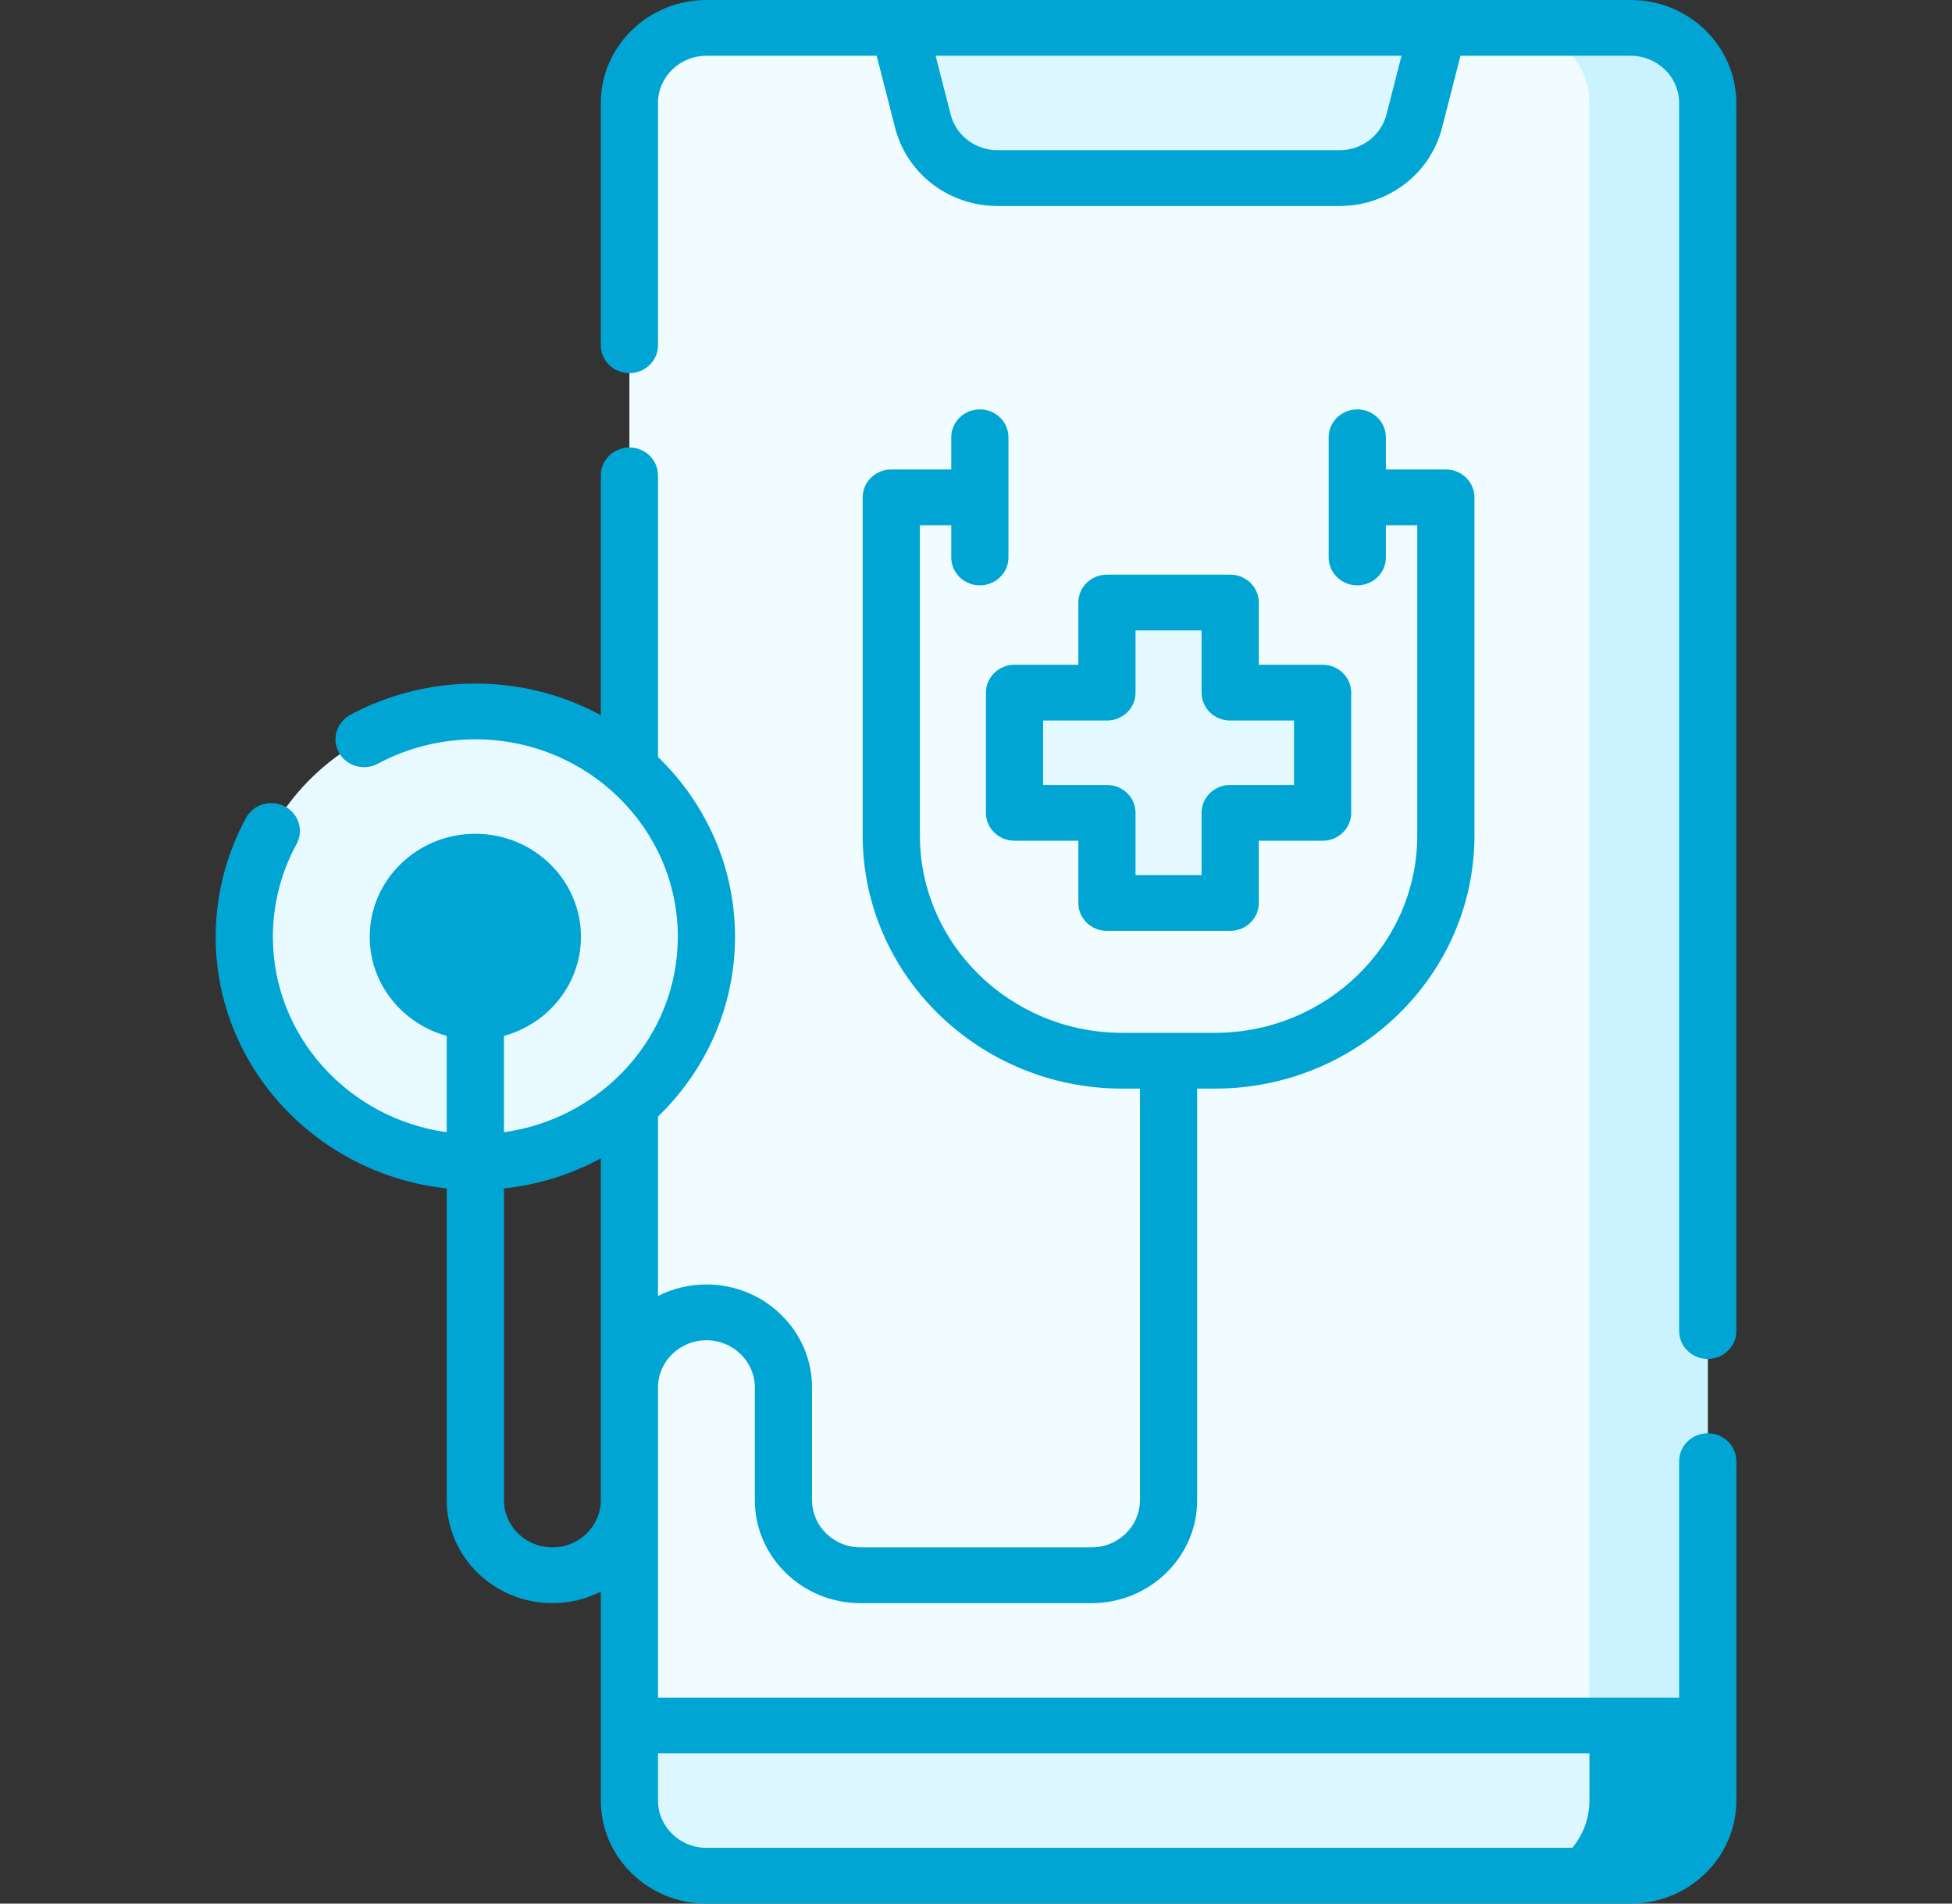 <?xml version="1.0" encoding="UTF-8"?> <svg xmlns="http://www.w3.org/2000/svg" width="320" height="312" viewBox="0 0 320 312" fill="none"><rect x="0" y="0" width="320" height="312" fill="#333333" stroke="none"/> <g clip-path="url(#clip0_420_387)"> <path d="M267.33 307.43H115.806C108.832 307.43 103.179 301.918 103.179 295.118V16.881C103.179 10.082 108.832 4.57 115.806 4.57H267.33C274.304 4.57 279.957 10.082 279.957 16.881V295.118C279.957 301.918 274.304 307.43 267.33 307.43Z" fill="#F0FCFF"></path> <path d="M267.331 4.57H247.939C254.913 4.57 260.566 10.082 260.566 16.881V295.118C260.566 301.918 254.913 307.43 247.939 307.43H267.331C274.304 307.43 279.958 301.918 279.958 295.118V16.881C279.958 10.082 274.304 4.57 267.331 4.57Z" fill="#CBF3FF"></path> <path d="M279.957 295.119V282.808H103.179V295.119C103.179 301.918 108.832 307.43 115.806 307.43H267.33C274.304 307.43 279.957 301.918 279.957 295.119Z" fill="#DCF7FF"></path> <path d="M260.565 282.808V295.119C260.565 301.918 254.912 307.43 247.938 307.43H267.33C274.303 307.43 279.957 301.918 279.957 295.119V282.808H260.565Z" fill="#00A5D4"></path> <path d="M231.841 19.867L235.763 4.57H147.374L151.297 19.867C152.702 25.348 157.752 29.193 163.547 29.193H219.591C225.385 29.193 230.435 25.348 231.841 19.867Z" fill="#DCF7FF"></path> <path d="M77.924 190.471C98.846 190.471 115.805 173.935 115.805 153.537C115.805 133.139 98.846 116.603 77.924 116.603C57.003 116.603 40.043 133.139 40.043 153.537C40.043 173.935 57.003 190.471 77.924 190.471Z" fill="#E8FAFF"></path> <path d="M77.925 165.848C84.898 165.848 90.552 160.336 90.552 153.537C90.552 146.737 84.898 141.226 77.925 141.226C70.951 141.226 65.298 146.737 65.298 153.537C65.298 160.336 70.951 165.848 77.925 165.848Z" fill="#00A5D4"></path> <path d="M216.823 113.527H201.67V98.753H181.467V113.527H166.314V133.225H181.467V147.998H201.67V133.225H216.823V113.527Z" fill="#E4F9FF"></path> <path d="M267.332 0H115.807C106.26 0 98.494 7.572 98.494 16.88V56.587C98.494 59.111 100.593 61.157 103.182 61.157C105.77 61.157 107.869 59.111 107.869 56.587V16.88C107.869 12.612 111.43 9.141 115.807 9.141H143.714L146.748 20.976C148.679 28.505 155.585 33.763 163.545 33.763H219.59C227.549 33.763 234.457 28.505 236.387 20.977L239.422 9.141H267.332C271.709 9.141 275.269 12.612 275.269 16.88V218.156C275.269 220.681 277.368 222.727 279.957 222.727C282.545 222.727 284.644 220.681 284.644 218.156V16.88C284.644 7.572 276.878 0 267.332 0V0ZM227.293 18.759C226.407 22.211 223.24 24.622 219.59 24.622H163.546C159.896 24.622 156.729 22.212 155.844 18.759L153.377 9.141H229.759L227.293 18.759Z" fill="#00A5D4"></path> <path d="M279.956 234.915C277.368 234.915 275.269 236.96 275.269 239.485V278.238H107.869V227.354C107.898 223.109 111.446 219.666 115.806 219.666C120.183 219.666 123.745 223.138 123.745 227.407V245.874C123.745 255.182 131.513 262.755 141.06 262.755H178.941C188.488 262.755 196.256 255.182 196.256 245.874V178.423H199.145C222.617 178.423 241.713 159.804 241.713 136.918V81.517C241.713 78.993 239.615 76.947 237.026 76.947H227.192V71.668C227.192 69.143 225.093 67.098 222.505 67.098C219.916 67.098 217.817 69.143 217.817 71.668V91.366C217.817 93.891 219.916 95.936 222.505 95.936C225.093 95.936 227.192 93.891 227.192 91.366V86.088H232.338V136.918C232.338 154.764 217.448 169.282 199.145 169.282H183.992C165.689 169.282 150.798 154.764 150.798 136.918V86.088H155.945V91.366C155.945 93.891 158.043 95.936 160.632 95.936C163.221 95.936 165.32 93.891 165.32 91.366V71.668C165.32 69.143 163.221 67.098 160.632 67.098C158.043 67.098 155.945 69.143 155.945 71.668V76.947H146.111C143.522 76.947 141.423 78.993 141.423 81.517V136.918C141.423 159.804 160.52 178.423 183.992 178.423H186.881V245.873C186.881 250.142 183.319 253.614 178.941 253.614H141.06C136.682 253.614 133.12 250.142 133.12 245.873V227.406C133.12 218.098 125.353 210.524 115.806 210.524C112.946 210.524 110.248 211.208 107.869 212.41V183.006C115.659 175.48 120.494 165.05 120.494 153.538C120.494 142.026 115.659 131.596 107.869 124.071V77.915C107.869 75.391 105.77 73.345 103.181 73.345C100.593 73.345 98.494 75.391 98.494 77.915V117.216C92.393 113.918 85.381 112.034 77.925 112.034C70.748 112.034 63.656 113.809 57.416 117.167C55.15 118.387 54.327 121.167 55.578 123.377C56.829 125.586 59.68 126.388 61.947 125.169C66.803 122.556 72.328 121.174 77.925 121.174C96.228 121.174 111.119 135.692 111.119 153.537C111.119 169.832 98.703 183.345 82.612 185.573V169.785C89.888 167.787 95.24 161.262 95.24 153.537C95.24 144.229 87.472 136.655 77.925 136.655C68.378 136.655 60.61 144.229 60.61 153.537C60.61 161.262 65.961 167.787 73.237 169.785V185.573C57.147 183.344 44.731 169.831 44.731 153.537C44.731 148.243 46.073 142.988 48.612 138.344C49.83 136.117 48.965 133.349 46.68 132.161C44.396 130.974 41.557 131.818 40.339 134.045C37.08 140.007 35.356 146.748 35.356 153.537C35.356 174.878 51.963 192.501 73.237 194.784V245.871C73.237 255.179 81.005 262.753 90.552 262.753C93.414 262.753 96.113 262.068 98.495 260.864V295.121C98.495 304.428 106.261 312.001 115.807 312.001H267.332C276.878 312.001 284.645 304.428 284.645 295.121V239.485C284.644 236.96 282.545 234.915 279.956 234.915ZM69.985 153.538C69.985 149.269 73.547 145.797 77.925 145.797C82.303 145.797 85.865 149.269 85.865 153.538C85.865 157.807 82.303 161.28 77.925 161.28C73.546 161.28 69.985 157.807 69.985 153.538ZM98.491 245.873C98.491 250.142 94.929 253.614 90.551 253.614C86.173 253.614 82.611 250.142 82.611 245.873V194.786C88.319 194.174 93.688 192.458 98.493 189.861L98.491 245.873ZM267.331 302.86H115.806C111.43 302.86 107.869 299.388 107.869 295.121V287.378H275.269V295.121C275.269 299.388 271.708 302.86 267.331 302.86Z" fill="#00A5D4"></path> <path d="M201.67 94.183H181.467C178.878 94.183 176.779 96.228 176.779 98.753V108.956H166.314C163.726 108.956 161.627 111.002 161.627 113.527V133.225C161.627 135.749 163.726 137.795 166.314 137.795H176.779V147.998C176.779 150.523 178.878 152.569 181.467 152.569H201.67C204.259 152.569 206.358 150.523 206.358 147.998V137.795H216.823C219.411 137.795 221.51 135.749 221.51 133.225V113.527C221.51 111.002 219.411 108.956 216.823 108.956H206.358V98.753C206.358 96.228 204.259 94.183 201.67 94.183ZM212.135 118.097V128.654H201.67C199.081 128.654 196.983 130.7 196.983 133.225V143.428H186.154V133.225C186.154 130.7 184.056 128.654 181.467 128.654H171.002V118.097H181.467C184.056 118.097 186.154 116.051 186.154 113.527V103.323H196.983V113.527C196.983 116.051 199.081 118.097 201.67 118.097H212.135Z" fill="#00A5D4"></path> </g> <defs> <clipPath id="clip0_420_387"> <rect width="80" height="78" fill="white" transform="scale(4)"></rect> </clipPath> </defs> </svg> 